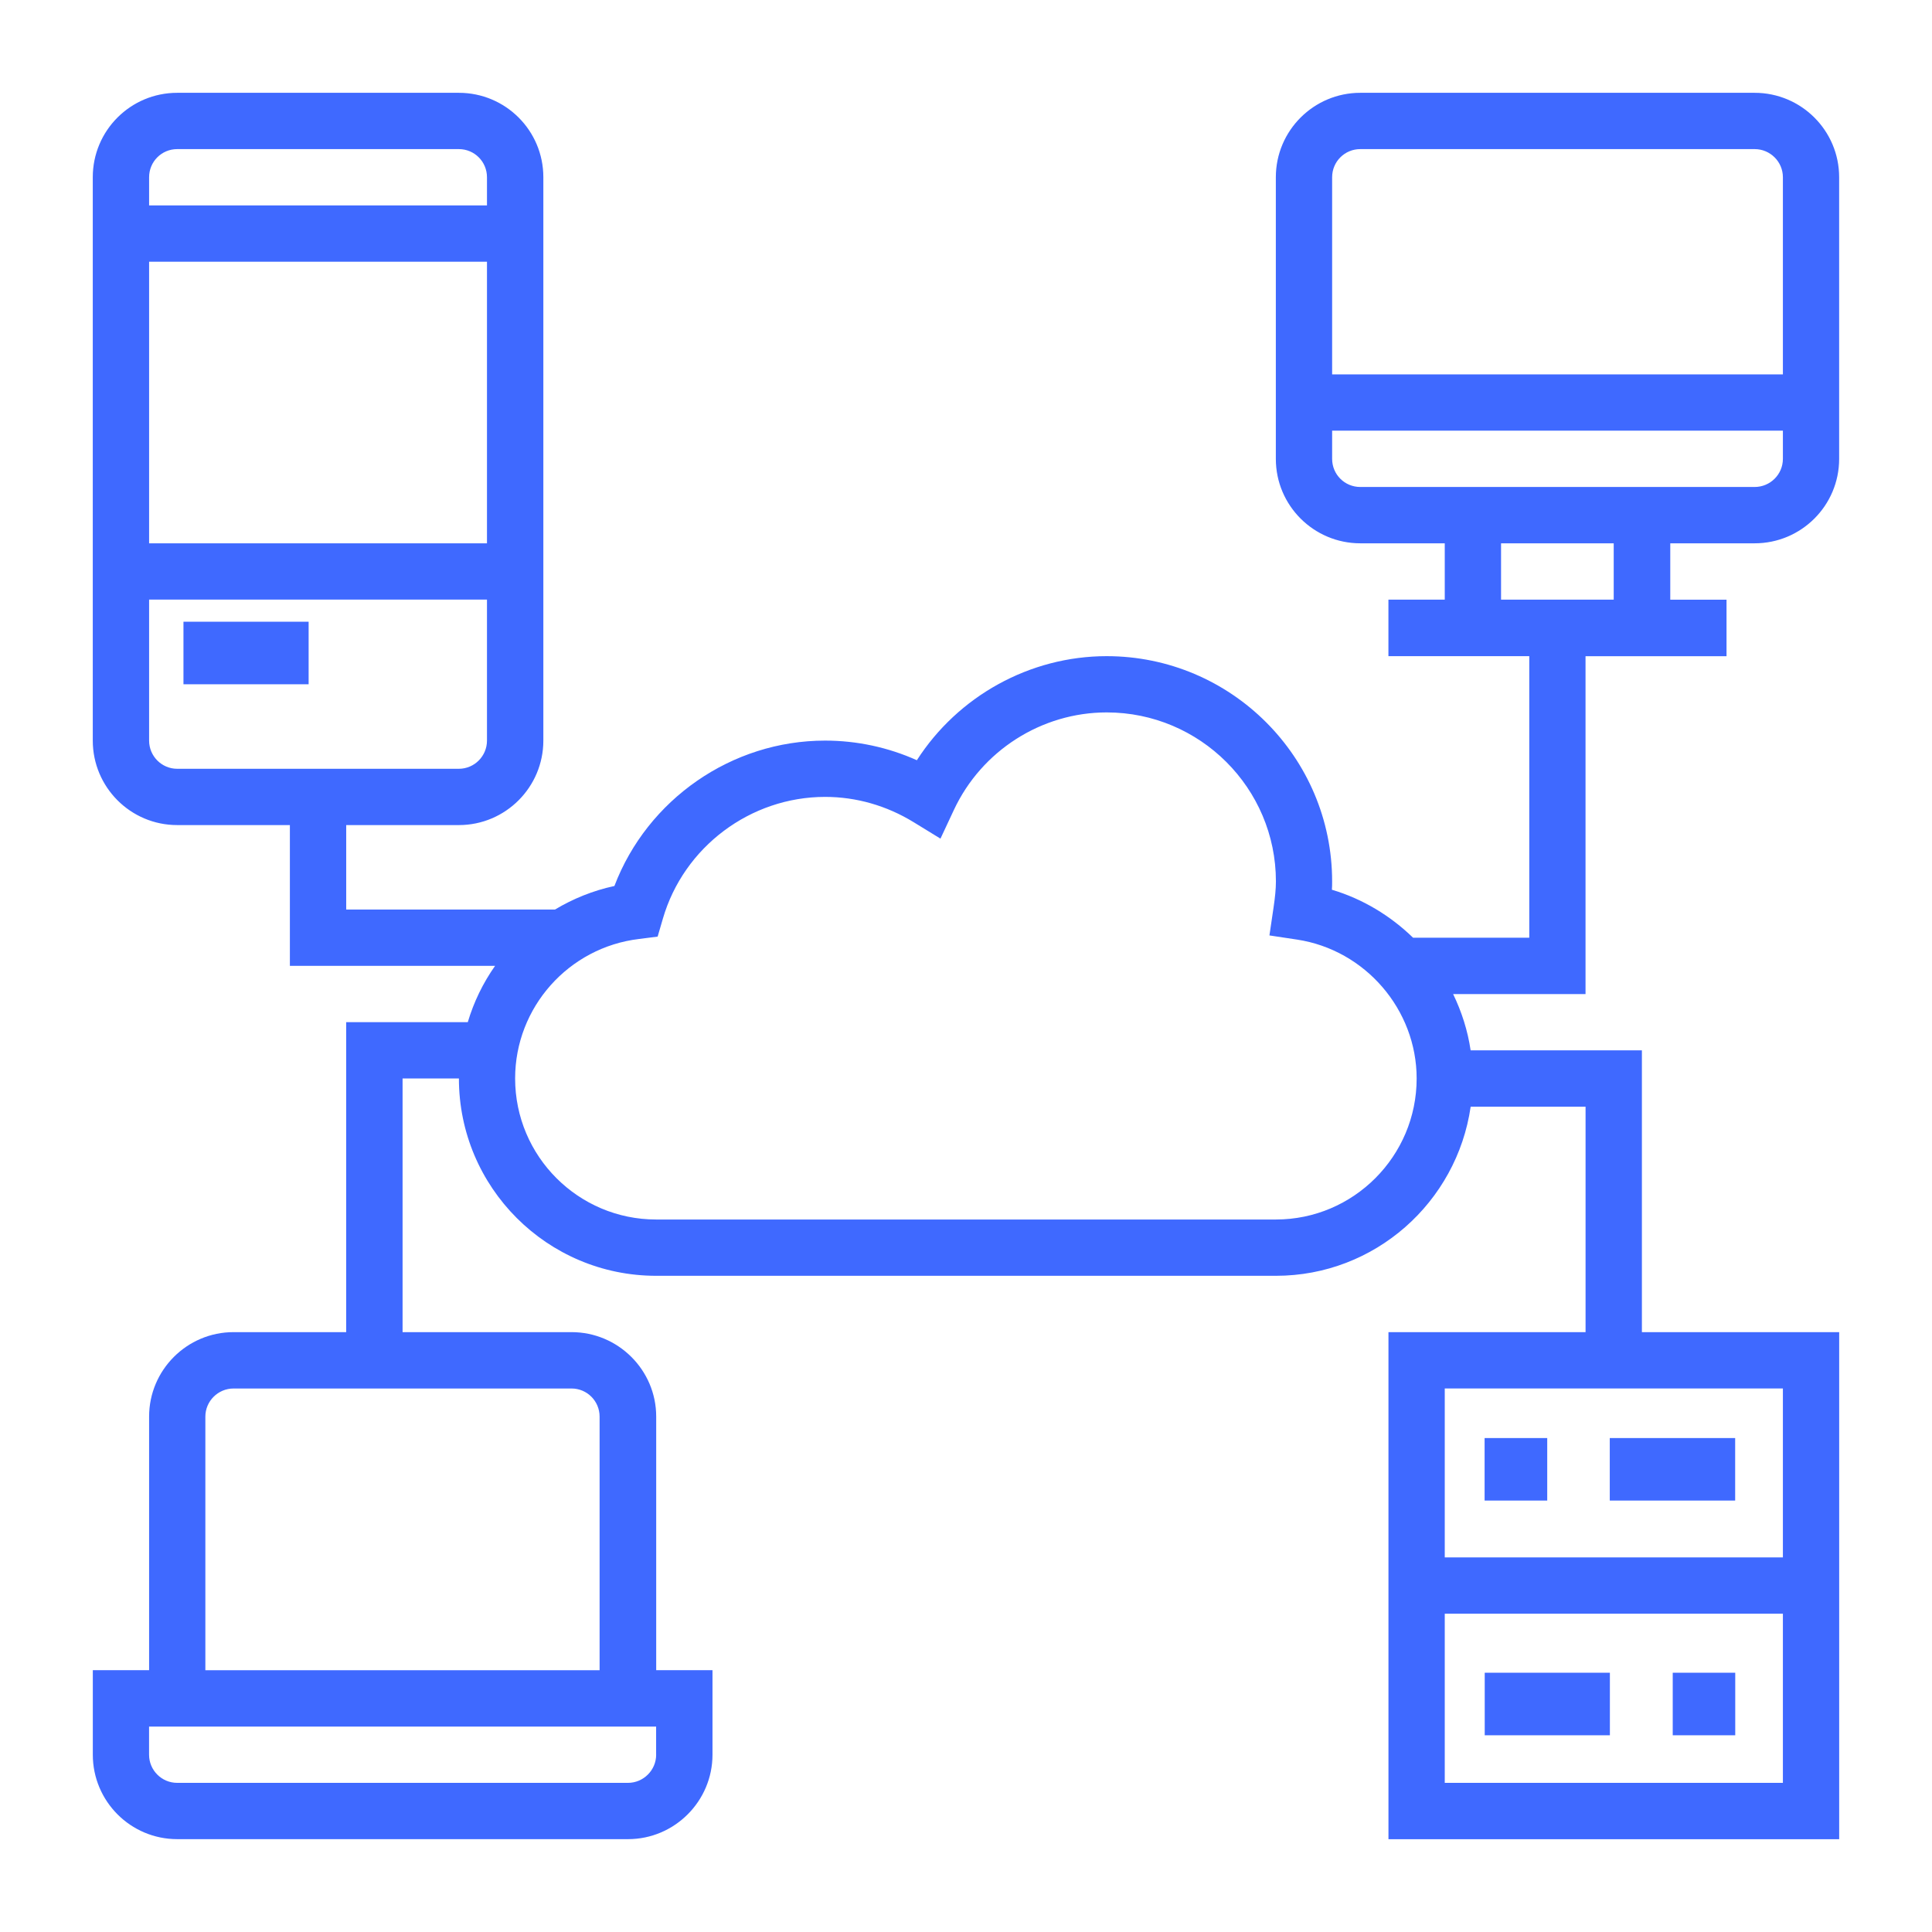 <?xml version="1.0" encoding="utf-8"?>
<!-- Generator: Adobe Illustrator 16.0.3, SVG Export Plug-In . SVG Version: 6.00 Build 0)  -->
<!DOCTYPE svg PUBLIC "-//W3C//DTD SVG 1.1//EN" "http://www.w3.org/Graphics/SVG/1.1/DTD/svg11.dtd">
<svg version="1.1" id="Vrstva_1" xmlns="http://www.w3.org/2000/svg" xmlns:xlink="http://www.w3.org/1999/xlink" x="0px" y="0px"
	 width="51px" height="51px" viewBox="0 0 51 51" enable-background="new 0 0 51 51" xml:space="preserve">
<rect x="4.843" y="16.412" fill="#3F69FF" width="3.304" height="1.651"/>
<path fill="#3F69FF" d="M42.598,15.829h-2.974v-1.487h2.974V15.829z M35.165,12.112v-0.744h11.899v0.744
	c0,0.413-0.337,0.743-0.745,0.743H35.908C35.496,12.855,35.165,12.525,35.165,12.112z M35.908,3.936h10.411
	c0.408,0,0.745,0.331,0.745,0.743v5.204H35.165V4.679C35.165,4.267,35.496,3.936,35.908,3.936z M33.68,32.192H17.321
	c-2.054,0-3.723-1.669-3.723-3.724c0-1.875,1.411-3.461,3.276-3.682l0.486-0.062l0.138-0.473c0.55-1.894,2.312-3.215,4.283-3.215
	c0.821,0,1.624,0.231,2.334,0.666l0.711,0.436l0.353-0.755c0.733-1.569,2.318-2.577,4.035-2.577c2.462,0,4.467,1.999,4.467,4.461
	c0,0.203-0.023,0.423-0.062,0.687l-0.109,0.739l0.73,0.11c1.801,0.274,3.156,1.85,3.156,3.666
	C37.396,30.523,35.727,32.192,33.68,32.192z M47.064,41.111h-8.926v-4.459h8.926V41.111z M47.064,47.063h-8.926v-4.465h8.926V47.063
	z M15.828,37.395v6.695H5.421v-6.695c0-0.407,0.333-0.742,0.745-0.742h8.92C15.498,36.652,15.828,36.987,15.828,37.395z
	 M17.321,46.32c0,0.407-0.335,0.743-0.744,0.743H4.678c-0.413,0-0.743-0.336-0.743-0.743v-0.743h13.385V46.32z M3.936,19.55v-3.722
	h8.919v3.722c0,0.408-0.331,0.744-0.743,0.744H4.678C4.266,20.294,3.936,19.958,3.936,19.55z M4.678,3.936h7.434
	c0.412,0,0.743,0.331,0.743,0.743v0.744H3.936V4.679C3.936,4.267,4.266,3.936,4.678,3.936z M12.855,14.342H3.936V6.909h8.919V14.342
	z M46.319,14.342c1.229,0,2.23-0.997,2.23-2.229V4.679c0-1.233-1.002-2.229-2.23-2.229H35.908c-1.227,0-2.229,0.997-2.229,2.229
	v7.434c0,1.233,1.002,2.229,2.229,2.229h2.23v1.487h-1.487v1.492h3.718v7.433h-3.067c-0.595-0.578-1.326-1.024-2.143-1.267
	c0.006-0.077,0.006-0.147,0.006-0.219c0-3.282-2.67-5.947-5.952-5.947c-2.031,0-3.925,1.057-5.01,2.747
	c-0.76-0.341-1.586-0.518-2.423-0.518c-2.467,0-4.691,1.553-5.561,3.838c-0.563,0.121-1.09,0.335-1.569,0.622H9.139v-2.23h2.974
	c1.232,0,2.23-1.002,2.23-2.23V4.679c0-1.233-0.998-2.229-2.23-2.229H4.678c-1.233,0-2.229,0.997-2.229,2.229V19.55
	c0,1.228,0.996,2.23,2.229,2.23h2.974v3.716h5.417c-0.319,0.452-0.562,0.954-0.721,1.487h-3.21v8.182H6.166
	c-1.232,0-2.23,1.003-2.23,2.229v6.695H2.45v2.23c0,1.229,0.996,2.23,2.229,2.23h11.899c1.228,0,2.23-1.002,2.23-2.23v-2.23h-1.486
	v-6.695c0-1.227-1.003-2.229-2.235-2.229h-4.46v-6.696h1.487c0,2.876,2.334,5.209,5.208,5.209H33.68
	c2.615,0,4.777-1.942,5.142-4.464h3.033v5.951h-5.203v13.386H48.55V35.165h-5.208v-7.438h-4.521
	c-0.077-0.522-0.236-1.018-0.462-1.486h3.495v-8.919h3.722v-1.492h-1.485v-1.487H46.319z"/>
<rect x="39.19" y="37.961" fill="#3F69FF" width="1.653" height="1.65"/>
<rect x="44.156" y="44.156" fill="#3F69FF" width="1.65" height="1.651"/>
<rect x="42.494" y="37.961" fill="#3F69FF" width="3.31" height="1.65"/>
<rect x="39.193" y="44.156" fill="#3F69FF" width="3.304" height="1.651"/>
</svg>
